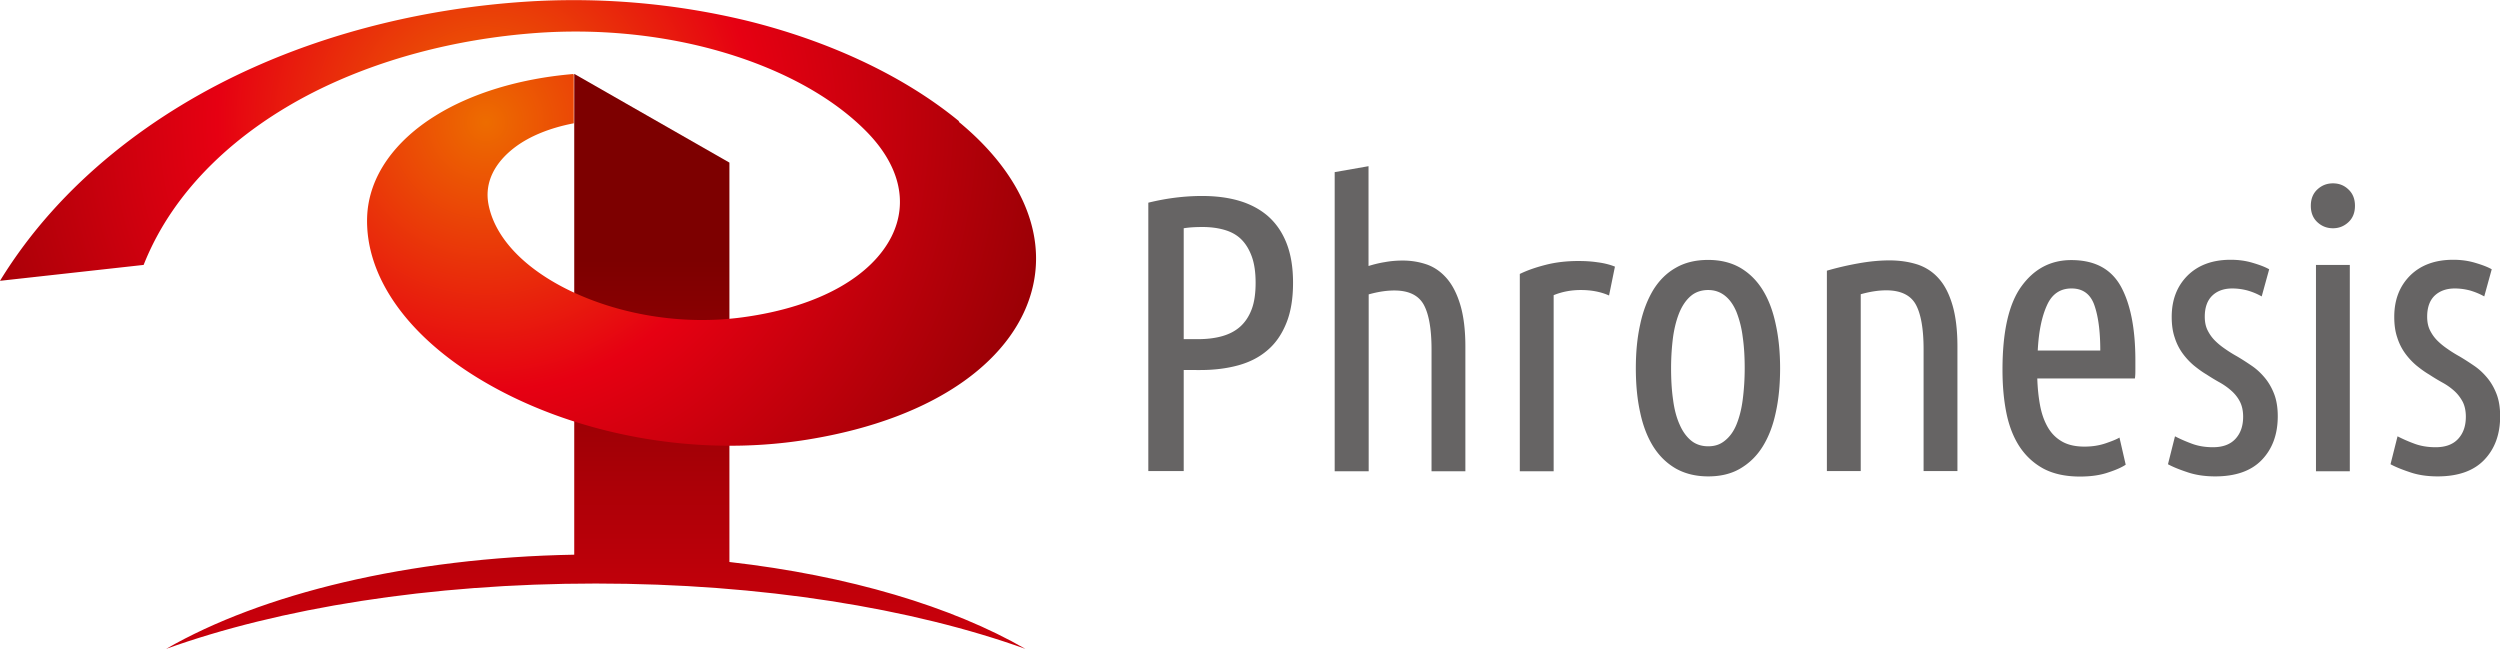 <svg xmlns="http://www.w3.org/2000/svg" width="56.55mm" height="55.483" viewBox="0 0 160.3 41.6"><defs><radialGradient id="b" cx="31.16" cy="7.83" fx="31.16" fy="7.83" r="44.17" gradientUnits="userSpaceOnUse"><stop offset="0" stop-color="#ed6c00"></stop><stop offset=".39" stop-color="#e60012"></stop><stop offset="1" stop-color="#7d0000"></stop></radialGradient><linearGradient id="a" x1="38.19" y1="39.72" x2="38.19" y2="16.64" gradientUnits="userSpaceOnUse"><stop offset="0" stop-color="#c7000b"></stop><stop offset="1" stop-color="#7d0000"></stop></linearGradient></defs><path d="M46.77 36.03V10.42l-9.95-5.69v30.83c-10.63.19-20.04 2.51-26.17 6.04 7.23-2.6 16.9-4.19 27.55-4.19S58.52 39 65.75 41.6c-4.7-2.71-11.33-4.7-18.97-5.57Z" style="fill:url(#a)"></path><path d="M61.51 7.78c-3.77-3.1-8.69-5.24-13.59-6.45A47.358 47.358 0 0 0 33.59.11C27.4.53 21.42 2 16.25 4.32 9.99 7.12 3.88 11.66 0 18l9.21-1.02c1.94-4.91 6.11-8.64 10.89-11.07 4.09-2.07 9-3.41 14.26-3.8 3.96-.29 7.9.11 11.39 1.06 3.78 1.03 7.33 2.77 9.76 5.21 2.16 2.17 2.75 4.58 1.66 6.77-1.24 2.48-4.51 4.51-9.56 5.19-3.9.53-7.91-.19-11.05-1.7-2.92-1.41-4.83-3.39-5.24-5.55-.27-1.44.44-2.71 1.72-3.67.95-.71 2.24-1.23 3.75-1.52V4.8l-.03-.06c-3.46.29-6.56 1.25-8.85 2.68-2.53 1.57-4.28 3.84-4.37 6.5-.12 3.79 2.56 7.64 7.45 10.52 5.57 3.29 13.34 4.95 20.79 3.74 8.53-1.38 13.4-5.35 14.44-9.79.86-3.65-.93-7.45-4.75-10.59Z" style="fill:url(#b)"></path><path d="M73.63 12.99c1.18-.29 2.33-.43 3.45-.43.87 0 1.67.1 2.38.31s1.33.54 1.84.98c.51.45.91 1.02 1.19 1.73.28.71.42 1.55.42 2.55s-.14 1.87-.43 2.58c-.29.72-.69 1.3-1.21 1.74-.52.45-1.15.77-1.88.97-.73.2-1.54.3-2.43.3H75.9v6.48h-2.27V12.99Zm2.27 8.75h.91c.57 0 1.09-.06 1.55-.19.46-.13.85-.33 1.17-.62.32-.29.56-.66.73-1.11.17-.45.25-1.02.25-1.69s-.08-1.24-.25-1.7c-.17-.46-.4-.83-.69-1.11-.29-.28-.65-.47-1.07-.59-.42-.12-.88-.18-1.39-.18-.44 0-.84.02-1.21.08v7.11Zm9.68 8.47V11.03l2.17-.38v6.4c.32-.1.67-.19 1.05-.25.38-.07.76-.1 1.15-.1.55 0 1.07.09 1.56.26.49.18.91.48 1.27.9.36.42.65.99.86 1.7.21.71.32 1.6.32 2.66v7.99h-2.17V22.4c0-1.31-.17-2.27-.5-2.87-.34-.61-.97-.91-1.89-.91-.49 0-1.03.08-1.64.25v11.34h-2.17Zm17.59-11.27c-.54-.24-1.14-.35-1.81-.35-.62 0-1.2.11-1.74.33v11.29h-2.17V17.56c.49-.24 1.05-.43 1.68-.59.63-.16 1.32-.24 2.08-.24.4 0 .81.02 1.21.08.4.05.78.14 1.13.28l-.38 1.86Zm10.97 4.67c0 1.04-.09 1.99-.28 2.84-.18.85-.46 1.57-.84 2.18-.38.61-.86 1.07-1.44 1.41-.58.34-1.26.5-2.05.5s-1.48-.17-2.07-.5c-.59-.34-1.07-.81-1.45-1.41-.38-.61-.66-1.33-.84-2.18-.19-.85-.28-1.8-.28-2.84s.09-1.97.28-2.82c.18-.86.47-1.59.84-2.21.38-.61.86-1.09 1.45-1.42.59-.34 1.28-.5 2.07-.5s1.47.17 2.05.5c.58.34 1.06.81 1.44 1.42.38.61.66 1.35.84 2.21.19.86.28 1.8.28 2.82Zm-2.27 0c0-.74-.04-1.42-.13-2.03a6.59 6.59 0 0 0-.4-1.59c-.19-.45-.43-.79-.73-1.03s-.66-.37-1.08-.37-.8.12-1.1.37c-.29.24-.54.59-.73 1.03-.19.45-.33.98-.42 1.59-.08.61-.13 1.29-.13 2.03s.04 1.42.13 2.03c.08.61.22 1.14.42 1.58.19.44.44.78.73 1.02s.66.37 1.1.37.78-.12 1.08-.37c.3-.24.55-.58.73-1.02.18-.44.32-.96.4-1.58.08-.61.13-1.29.13-2.03Zm5.27-6.26c.62-.18 1.29-.34 2.02-.47.72-.13 1.39-.19 1.99-.19.66 0 1.25.09 1.79.26.54.18 1 .48 1.37.9.38.42.67.99.88 1.7.21.71.32 1.6.32 2.66v7.99h-2.17v-7.81c0-1.31-.17-2.27-.5-2.87s-.97-.91-1.89-.91c-.49 0-1.03.08-1.64.25V30.2h-2.17V17.34Zm13.49 6.89c.02.64.08 1.22.18 1.75.1.53.26.99.49 1.39.23.4.53.7.91.92.38.22.86.33 1.45.33.49 0 .94-.07 1.35-.21.41-.14.71-.26.89-.37l.4 1.74c-.22.15-.58.32-1.1.49-.51.18-1.12.27-1.83.27-.93 0-1.7-.17-2.33-.5-.63-.34-1.14-.81-1.54-1.41-.4-.61-.68-1.33-.85-2.17-.17-.84-.25-1.76-.25-2.77 0-2.44.4-4.22 1.21-5.34.81-1.12 1.87-1.69 3.2-1.69 1.5 0 2.55.56 3.18 1.69.62 1.13.93 2.71.93 4.74v.57c0 .19 0 .39-.03.59h-6.28Zm2.19-5.75c-.72 0-1.25.36-1.57 1.08-.33.72-.53 1.69-.59 2.9h4.01c0-1.23-.13-2.2-.38-2.91s-.74-1.07-1.46-1.07Zm9.07 10.18c.64 0 1.12-.18 1.45-.54.33-.36.49-.83.49-1.42 0-.37-.07-.69-.2-.95s-.31-.49-.53-.69c-.22-.2-.47-.38-.75-.54-.29-.16-.57-.33-.86-.52-.29-.17-.56-.37-.83-.59-.27-.23-.51-.49-.72-.78a3.53 3.53 0 0 1-.5-1.01c-.13-.38-.19-.82-.19-1.32 0-1.09.34-1.97 1.02-2.65.68-.67 1.6-1.01 2.76-1.01.49 0 .95.06 1.39.19.44.13.8.26 1.08.42l-.48 1.74c-.3-.17-.6-.29-.91-.38-.3-.08-.63-.13-.98-.13-.54 0-.97.16-1.28.46-.32.31-.48.76-.48 1.35 0 .34.06.63.18.87s.27.46.47.66.41.37.66.54c.24.17.5.33.77.48.32.19.63.39.95.61s.59.48.83.77c.24.29.44.64.59 1.03.15.39.23.87.23 1.42 0 1.16-.34 2.09-1.02 2.8-.68.71-1.68 1.06-2.99 1.06-.67 0-1.28-.09-1.82-.28-.54-.18-.94-.35-1.21-.5l.45-1.79c.25.13.59.29 1.02.45.43.17.9.25 1.42.25Zm7.7-14.04c-.39 0-.72-.13-1-.39s-.42-.61-.42-1.05.14-.79.42-1.05c.28-.26.61-.39 1-.39s.72.13.99.39c.28.26.42.61.42 1.05s-.14.79-.42 1.05c-.28.26-.61.39-.99.39Zm1.08 15.58h-2.17V16.98h2.17v13.23Zm5.5-1.54c.64 0 1.12-.18 1.45-.54.33-.36.49-.83.49-1.42 0-.37-.07-.69-.2-.95-.14-.26-.31-.49-.53-.69-.22-.2-.47-.38-.76-.54-.29-.16-.57-.33-.86-.52-.29-.17-.56-.37-.83-.59-.27-.23-.51-.49-.72-.78a3.53 3.53 0 0 1-.5-1.01c-.13-.38-.19-.82-.19-1.32 0-1.09.34-1.97 1.02-2.65.68-.67 1.6-1.01 2.76-1.01.49 0 .95.06 1.39.19.44.13.8.26 1.08.42l-.48 1.74c-.3-.17-.61-.29-.91-.38-.3-.08-.63-.13-.98-.13-.54 0-.97.16-1.29.46-.32.31-.48.76-.48 1.35 0 .34.06.63.18.87s.27.46.47.66.41.37.66.54c.24.17.5.33.77.48.32.19.63.39.95.61s.59.48.83.77c.24.29.44.64.59 1.03.15.39.23.87.23 1.42 0 1.16-.34 2.09-1.02 2.8-.68.71-1.68 1.06-2.99 1.06-.67 0-1.28-.09-1.81-.28-.54-.18-.94-.35-1.21-.5l.45-1.79c.25.13.59.29 1.02.45.43.17.9.25 1.43.25Z" style="fill:#666464"></path></svg>